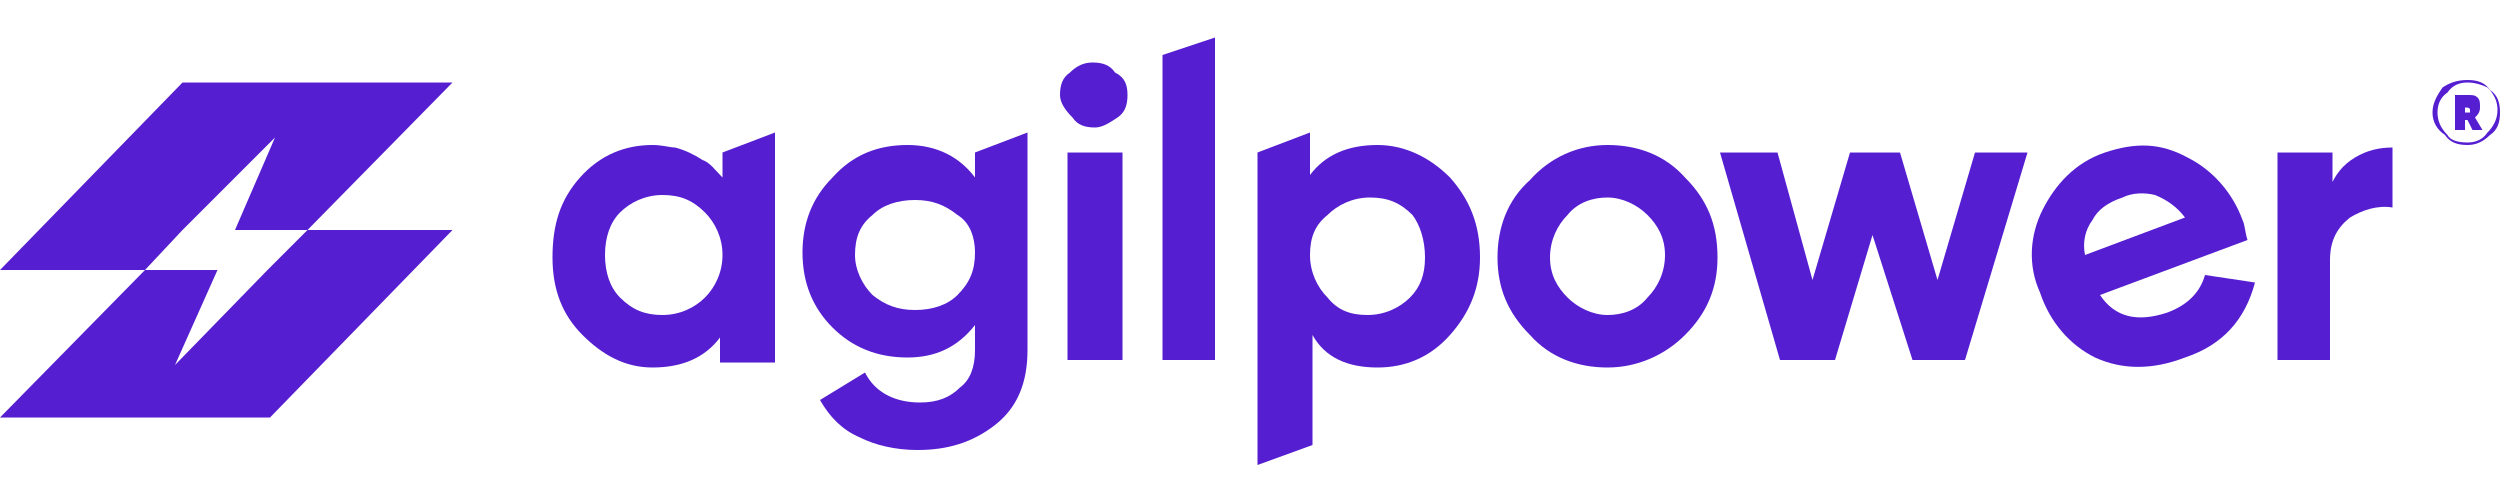 <?xml version="1.0" encoding="utf-8"?>
<!-- Generator: Adobe Illustrator 24.0.0, SVG Export Plug-In . SVG Version: 6.00 Build 0)  -->
<svg version="1.1" id="Layer_1" xmlns="http://www.w3.org/2000/svg" xmlns:xlink="http://www.w3.org/1999/xlink" x="0px" y="0px"
	 viewBox="0 0 10 2" style="enable-background:new 0 0 10 2;" xml:space="preserve">
<style type="text/css">
	.st0{fill:#551ED1;}
</style>
<g>
	<g>
		<g>
			<g>
				<path class="st0" d="M4.38,0.51c-0.04,0-0.07-0.01-0.09-0.04C4.26,0.44,4.24,0.41,4.24,0.38c0-0.04,0.01-0.07,0.04-0.09
					c0.03-0.03,0.06-0.04,0.09-0.04c0.04,0,0.07,0.01,0.09,0.04C4.5,0.31,4.51,0.34,4.51,0.38c0,0.04-0.01,0.07-0.04,0.09
					C4.44,0.49,4.41,0.51,4.38,0.51z M4.27,1.44V0.61h0.22v0.83H4.27z"/>
				<path class="st0" d="M6.74,1.34C6.66,1.42,6.55,1.47,6.43,1.47c-0.12,0-0.23-0.04-0.31-0.13C6.03,1.25,5.99,1.15,5.99,1.03
					c0-0.12,0.04-0.23,0.13-0.31C6.2,0.63,6.31,0.58,6.43,0.58c0.12,0,0.23,0.04,0.31,0.13C6.83,0.8,6.87,0.9,6.87,1.03
					C6.87,1.15,6.83,1.25,6.74,1.34z M6.27,1.19c0.04,0.04,0.1,0.07,0.16,0.07c0.06,0,0.12-0.02,0.16-0.07
					c0.04-0.04,0.07-0.1,0.07-0.17S6.63,0.9,6.59,0.86c-0.04-0.04-0.1-0.07-0.16-0.07c-0.06,0-0.12,0.02-0.16,0.07
					C6.23,0.9,6.2,0.96,6.2,1.03S6.23,1.15,6.27,1.19z"/>
				<path class="st0" d="M7.9,0.61h0.21L7.86,1.44H7.65L7.49,0.94L7.34,1.44H7.12L6.88,0.61h0.23l0.14,0.51L7.4,0.61h0.2l0.15,0.51
					L7.9,0.61z"/>
				<path class="st0" d="M8.4,1.18c0.06,0.09,0.15,0.11,0.27,0.07C8.75,1.22,8.8,1.17,8.82,1.1l0.2,0.03
					C8.98,1.28,8.89,1.38,8.74,1.43c-0.13,0.05-0.25,0.05-0.36,0C8.28,1.38,8.2,1.29,8.16,1.17C8.11,1.06,8.12,0.94,8.17,0.84
					S8.3,0.65,8.42,0.61c0.12-0.04,0.22-0.04,0.33,0.02c0.1,0.05,0.18,0.14,0.22,0.25C8.98,0.9,8.98,0.93,8.99,0.96L8.4,1.18z
					 M8.34,1.02l0.4-0.15C8.71,0.83,8.67,0.8,8.62,0.78C8.58,0.77,8.53,0.77,8.49,0.79C8.43,0.81,8.39,0.84,8.37,0.88
					C8.34,0.92,8.33,0.97,8.34,1.02z"/>
				<path class="st0" d="M9.32,0.75c0.02-0.05,0.05-0.09,0.1-0.12c0.05-0.03,0.1-0.04,0.15-0.04v0.24C9.51,0.82,9.45,0.84,9.4,0.87
					C9.35,0.91,9.32,0.96,9.32,1.04v0.4H9.11V0.61h0.22V0.75z"/>
				<path class="st0" d="M2.89,0.61v0.04v0.06C2.86,0.68,2.84,0.65,2.81,0.64C2.78,0.62,2.74,0.6,2.7,0.59
					C2.68,0.59,2.65,0.58,2.61,0.58c-0.11,0-0.21,0.04-0.29,0.13S2.21,0.9,2.21,1.03s0.04,0.23,0.12,0.31S2.5,1.47,2.61,1.47
					c0.12,0,0.21-0.04,0.27-0.12v0.1H3.1V0.65V0.53L2.89,0.61z M2.82,1.19c-0.04,0.04-0.1,0.07-0.17,0.07
					c-0.07,0-0.12-0.02-0.17-0.07c-0.04-0.04-0.06-0.1-0.06-0.17c0-0.07,0.02-0.13,0.06-0.17c0.04-0.04,0.1-0.07,0.17-0.07
					c0.07,0,0.12,0.02,0.17,0.07c0.04,0.04,0.07,0.1,0.07,0.17C2.89,1.09,2.86,1.15,2.82,1.19z"/>
				<path class="st0" d="M3.9,0.61v0.1C3.84,0.63,3.75,0.58,3.63,0.58c-0.12,0-0.22,0.04-0.3,0.13c-0.08,0.08-0.12,0.18-0.12,0.3
					c0,0.12,0.04,0.22,0.12,0.3c0.08,0.08,0.18,0.12,0.3,0.12c0.11,0,0.2-0.04,0.27-0.13V1.4c0,0.07-0.02,0.12-0.06,0.15
					C3.8,1.59,3.75,1.61,3.68,1.61c-0.1,0-0.18-0.04-0.22-0.12L3.28,1.6c0.04,0.07,0.09,0.12,0.16,0.15C3.5,1.78,3.58,1.8,3.67,1.8
					c0.12,0,0.22-0.03,0.31-0.1c0.09-0.07,0.13-0.17,0.13-0.3V0.61V0.53L3.9,0.61z M3.83,1.18c-0.04,0.04-0.1,0.06-0.17,0.06
					c-0.07,0-0.12-0.02-0.17-0.06c-0.04-0.04-0.07-0.1-0.07-0.16c0-0.07,0.02-0.12,0.07-0.16c0.04-0.04,0.1-0.06,0.17-0.06
					c0.07,0,0.12,0.02,0.17,0.06C3.88,0.89,3.9,0.95,3.9,1.01C3.9,1.08,3.88,1.13,3.83,1.18z"/>
			</g>
			<polygon class="st0" points="4.65,0.22 4.65,1.44 4.86,1.44 4.86,0.22 4.86,0.15 			"/>
			<path class="st0" d="M5.8,0.71C5.72,0.63,5.62,0.58,5.51,0.58c-0.12,0-0.21,0.04-0.27,0.12v-0.1V0.53L5.03,0.61v1.17v0.08
				l0.22-0.08V1.34C5.3,1.43,5.39,1.47,5.51,1.47c0.11,0,0.21-0.04,0.29-0.13c0.08-0.09,0.12-0.19,0.12-0.31
				C5.92,0.9,5.88,0.8,5.8,0.71z M5.64,1.19c-0.04,0.04-0.1,0.07-0.17,0.07S5.35,1.24,5.31,1.19c-0.04-0.04-0.07-0.1-0.07-0.17
				S5.26,0.9,5.31,0.86c0.04-0.04,0.1-0.07,0.17-0.07s0.12,0.02,0.17,0.07C5.68,0.9,5.7,0.96,5.7,1.03S5.68,1.15,5.64,1.19z"/>
		</g>
		<path class="st0" d="M1.23,0.92l0.58,0L1.08,1.67H0l0.58-0.59h0.29L0.7,1.46l0.37-0.38h0L1.23,0.92z M0.73,0.92L1.1,0.55
			L0.94,0.92h0.29l0.58-0.59H0.73L0,1.08h0.58L0.73,0.92L0.73,0.92z"/>
		<path class="st0" d="M0.7,0.75"/>
		<path class="st0" d="M0.9,0.75"/>
	</g>
	<g>
		<path class="st0" d="M9.77,0.35C9.8,0.33,9.83,0.32,9.87,0.32c0.04,0,0.07,0.01,0.09,0.04C9.99,0.38,10,0.41,10,0.45
			S9.99,0.52,9.96,0.54C9.93,0.57,9.9,0.58,9.87,0.58c-0.04,0-0.07-0.01-0.09-0.04C9.75,0.52,9.73,0.49,9.73,0.45
			S9.75,0.38,9.77,0.35z M9.87,0.57c0.03,0,0.06-0.01,0.08-0.04c0.02-0.02,0.04-0.05,0.04-0.09c0-0.03-0.01-0.06-0.04-0.09
			C9.93,0.34,9.9,0.33,9.87,0.33c-0.03,0-0.06,0.01-0.08,0.04C9.76,0.39,9.75,0.42,9.75,0.45c0,0.03,0.01,0.06,0.04,0.09
			C9.8,0.56,9.83,0.57,9.87,0.57z M9.92,0.43c0,0.02-0.01,0.03-0.02,0.04l0.03,0.05H9.89L9.87,0.48H9.86v0.04H9.82V0.38h0.05
			c0.02,0,0.03,0,0.04,0.01C9.92,0.4,9.92,0.41,9.92,0.43z M9.86,0.42v0.03h0.01c0.01,0,0.01,0,0.01,0c0,0,0-0.01,0-0.01
			c0-0.01-0.01-0.01-0.02-0.01H9.86z"/>
	</g>
</g>
</svg>

